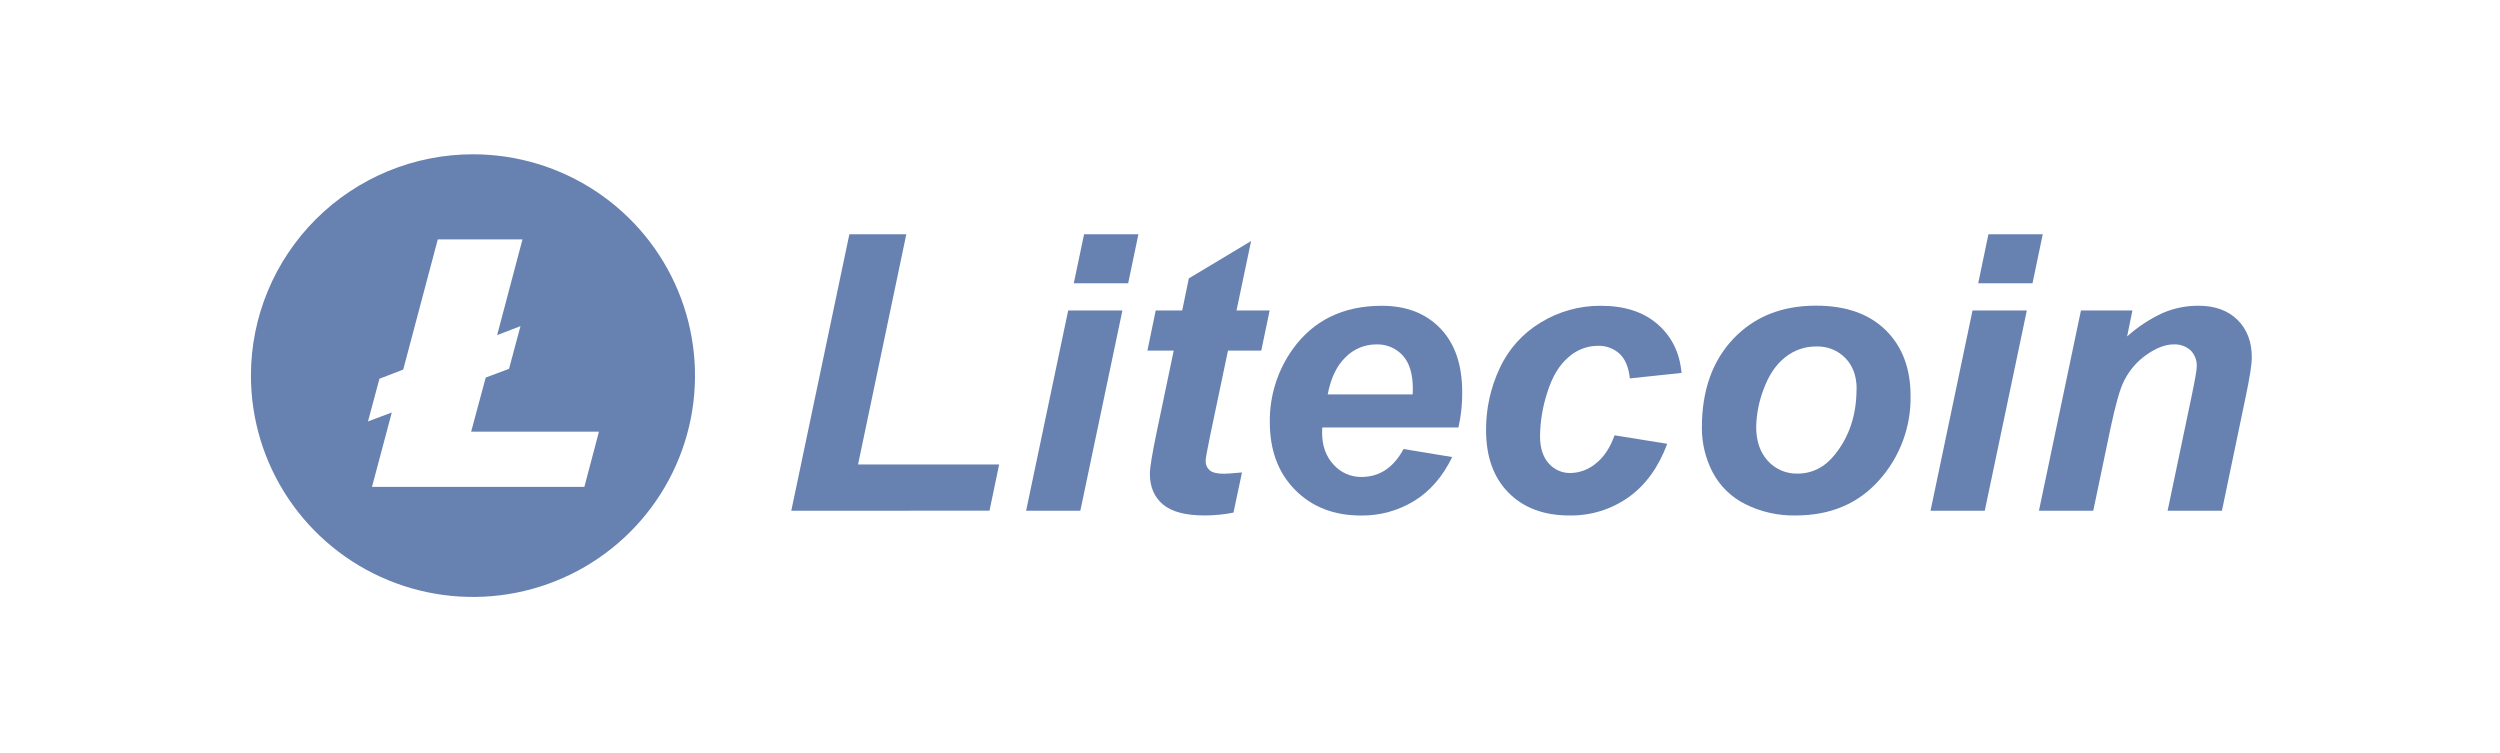 <svg width="166" height="50" viewBox="0 0 166 50" fill="none" xmlns="http://www.w3.org/2000/svg">
<path d="M31.404 10.245C34.32 10.244 37.171 11.106 39.595 12.721C42.02 14.335 43.91 16.63 45.026 19.316C46.142 22.001 46.434 24.956 45.866 27.807C45.297 30.658 43.893 33.277 41.831 35.332C39.769 37.388 37.142 38.788 34.282 39.355C31.422 39.922 28.458 39.631 25.764 38.519C23.07 37.406 20.767 35.523 19.147 33.106C17.527 30.689 16.662 27.848 16.662 24.941C16.662 21.044 18.215 17.306 20.98 14.55C23.744 11.794 27.494 10.245 31.404 10.245ZM29.067 15.902L26.774 24.54L25.194 25.149L24.435 27.983L26.015 27.389L24.7 32.33H38.802L39.77 28.663H31.284L32.252 25.07L33.8 24.49L34.56 21.656L33.01 22.251L34.693 15.897H29.067V15.902Z" fill="#6781B1"/>
<path d="M52.541 33.914L56.398 15.555H60.179L56.975 30.839H66.344L65.703 33.908L52.541 33.914Z" fill="#6781B1"/>
<path d="M70.928 20.614H74.528L71.734 33.914H68.134L70.928 20.614ZM71.983 15.555H75.59L74.911 18.81H71.298L71.983 15.555Z" fill="#6781B1"/>
<path d="M76.188 23.281L76.74 20.614H78.499L78.939 18.484L83.073 16.005L82.105 20.614H84.304L83.748 23.281H81.538L80.369 28.852C80.161 29.863 80.056 30.439 80.055 30.58C80.049 30.701 80.069 30.821 80.115 30.933C80.161 31.044 80.231 31.144 80.32 31.226C80.496 31.38 80.813 31.457 81.275 31.457C81.439 31.457 81.832 31.429 82.468 31.37L81.903 34.037C81.274 34.163 80.634 34.226 79.993 34.226C78.719 34.226 77.794 33.981 77.217 33.492C76.639 33.002 76.351 32.325 76.352 31.459C76.352 31.05 76.507 30.107 76.817 28.629L77.935 23.281H76.188Z" fill="#6781B1"/>
<path d="M96.84 28.382H87.8C87.8 28.524 87.787 28.632 87.787 28.709C87.787 29.594 88.041 30.308 88.548 30.851C88.78 31.112 89.065 31.32 89.385 31.462C89.704 31.603 90.051 31.674 90.401 31.67C91.598 31.67 92.53 31.052 93.195 29.815L96.426 30.348C95.798 31.642 94.959 32.612 93.908 33.259C92.845 33.91 91.618 34.247 90.371 34.231C88.577 34.231 87.12 33.665 85.999 32.533C84.878 31.402 84.317 29.905 84.316 28.044C84.29 26.305 84.823 24.602 85.835 23.185C87.217 21.265 89.19 20.304 91.752 20.304C93.383 20.304 94.681 20.807 95.645 21.813C96.61 22.819 97.091 24.228 97.09 26.04C97.1 26.828 97.016 27.614 96.84 28.382ZM93.801 26.186C93.809 26.022 93.813 25.908 93.813 25.824C93.813 24.841 93.591 24.102 93.147 23.607C92.922 23.362 92.646 23.168 92.338 23.04C92.03 22.913 91.697 22.854 91.364 22.869C90.99 22.87 90.621 22.945 90.277 23.089C89.933 23.233 89.621 23.443 89.359 23.707C88.768 24.265 88.368 25.092 88.16 26.186H93.801Z" fill="#6781B1"/>
<path d="M107.207 28.904L110.704 29.468C110.128 31.021 109.274 32.202 108.142 33.012C106.995 33.826 105.617 34.252 104.209 34.227C102.509 34.227 101.161 33.722 100.164 32.712C99.167 31.702 98.67 30.313 98.675 28.546C98.668 27.13 98.978 25.731 99.58 24.45C100.162 23.187 101.113 22.128 102.307 21.412C103.508 20.677 104.892 20.293 106.301 20.304C107.876 20.304 109.132 20.713 110.07 21.532C111.008 22.35 111.536 23.427 111.654 24.762L108.224 25.126C108.141 24.382 107.912 23.836 107.539 23.488C107.14 23.127 106.614 22.938 106.076 22.962C105.354 22.971 104.661 23.245 104.13 23.732C103.527 24.25 103.064 25.024 102.741 26.055C102.434 26.992 102.271 27.97 102.258 28.955C102.258 29.74 102.451 30.346 102.836 30.77C103.015 30.976 103.238 31.14 103.487 31.25C103.737 31.361 104.008 31.415 104.281 31.409C104.893 31.396 105.482 31.175 105.951 30.784C106.49 30.366 106.909 29.74 107.207 28.904Z" fill="#6781B1"/>
<path d="M113.005 28.391C113.005 25.927 113.702 23.961 115.096 22.493C116.489 21.025 118.321 20.293 120.592 20.296C122.564 20.296 124.102 20.836 125.204 21.916C126.306 22.997 126.859 24.452 126.862 26.281C126.899 28.337 126.159 30.331 124.79 31.868C123.398 33.441 121.545 34.227 119.229 34.227C118.071 34.25 116.924 33.992 115.888 33.475C114.955 33.012 114.194 32.267 113.713 31.345C113.241 30.433 112.998 29.419 113.005 28.391ZM123.281 25.824C123.281 24.972 123.032 24.289 122.533 23.776C122.283 23.52 121.983 23.32 121.651 23.187C121.319 23.055 120.963 22.993 120.605 23.006C119.851 22.997 119.118 23.252 118.532 23.725C117.924 24.208 117.451 24.905 117.114 25.817C116.8 26.623 116.63 27.477 116.611 28.341C116.611 29.293 116.871 30.049 117.39 30.608C117.637 30.88 117.94 31.096 118.278 31.241C118.616 31.386 118.981 31.456 119.349 31.447C120.335 31.447 121.165 31.025 121.838 30.182C122.797 28.987 123.275 27.535 123.274 25.824H123.281Z" fill="#6781B1"/>
<path d="M130.976 20.614H134.582L131.788 33.914H128.187L130.976 20.614ZM132.032 15.555H135.638L134.959 18.81H131.353L132.032 15.555Z" fill="#6781B1"/>
<path d="M138.175 20.614H141.592L141.24 22.341C141.953 21.698 142.76 21.169 143.634 20.77C144.375 20.457 145.172 20.297 145.977 20.301C147.073 20.301 147.938 20.614 148.571 21.24C149.204 21.866 149.52 22.696 149.519 23.732C149.519 24.198 149.381 25.084 149.105 26.388L147.536 33.914H143.929L145.512 26.361C145.748 25.234 145.865 24.562 145.864 24.346C145.875 24.147 145.844 23.948 145.774 23.762C145.704 23.575 145.596 23.405 145.456 23.262C145.302 23.125 145.122 23.02 144.927 22.952C144.732 22.885 144.525 22.856 144.319 22.868C143.791 22.868 143.205 23.09 142.56 23.532C141.912 23.978 141.389 24.581 141.04 25.285C140.771 25.803 140.47 26.859 140.134 28.454L138.992 33.914H135.386L138.175 20.614Z" fill="#6781B1"/>
</svg>
